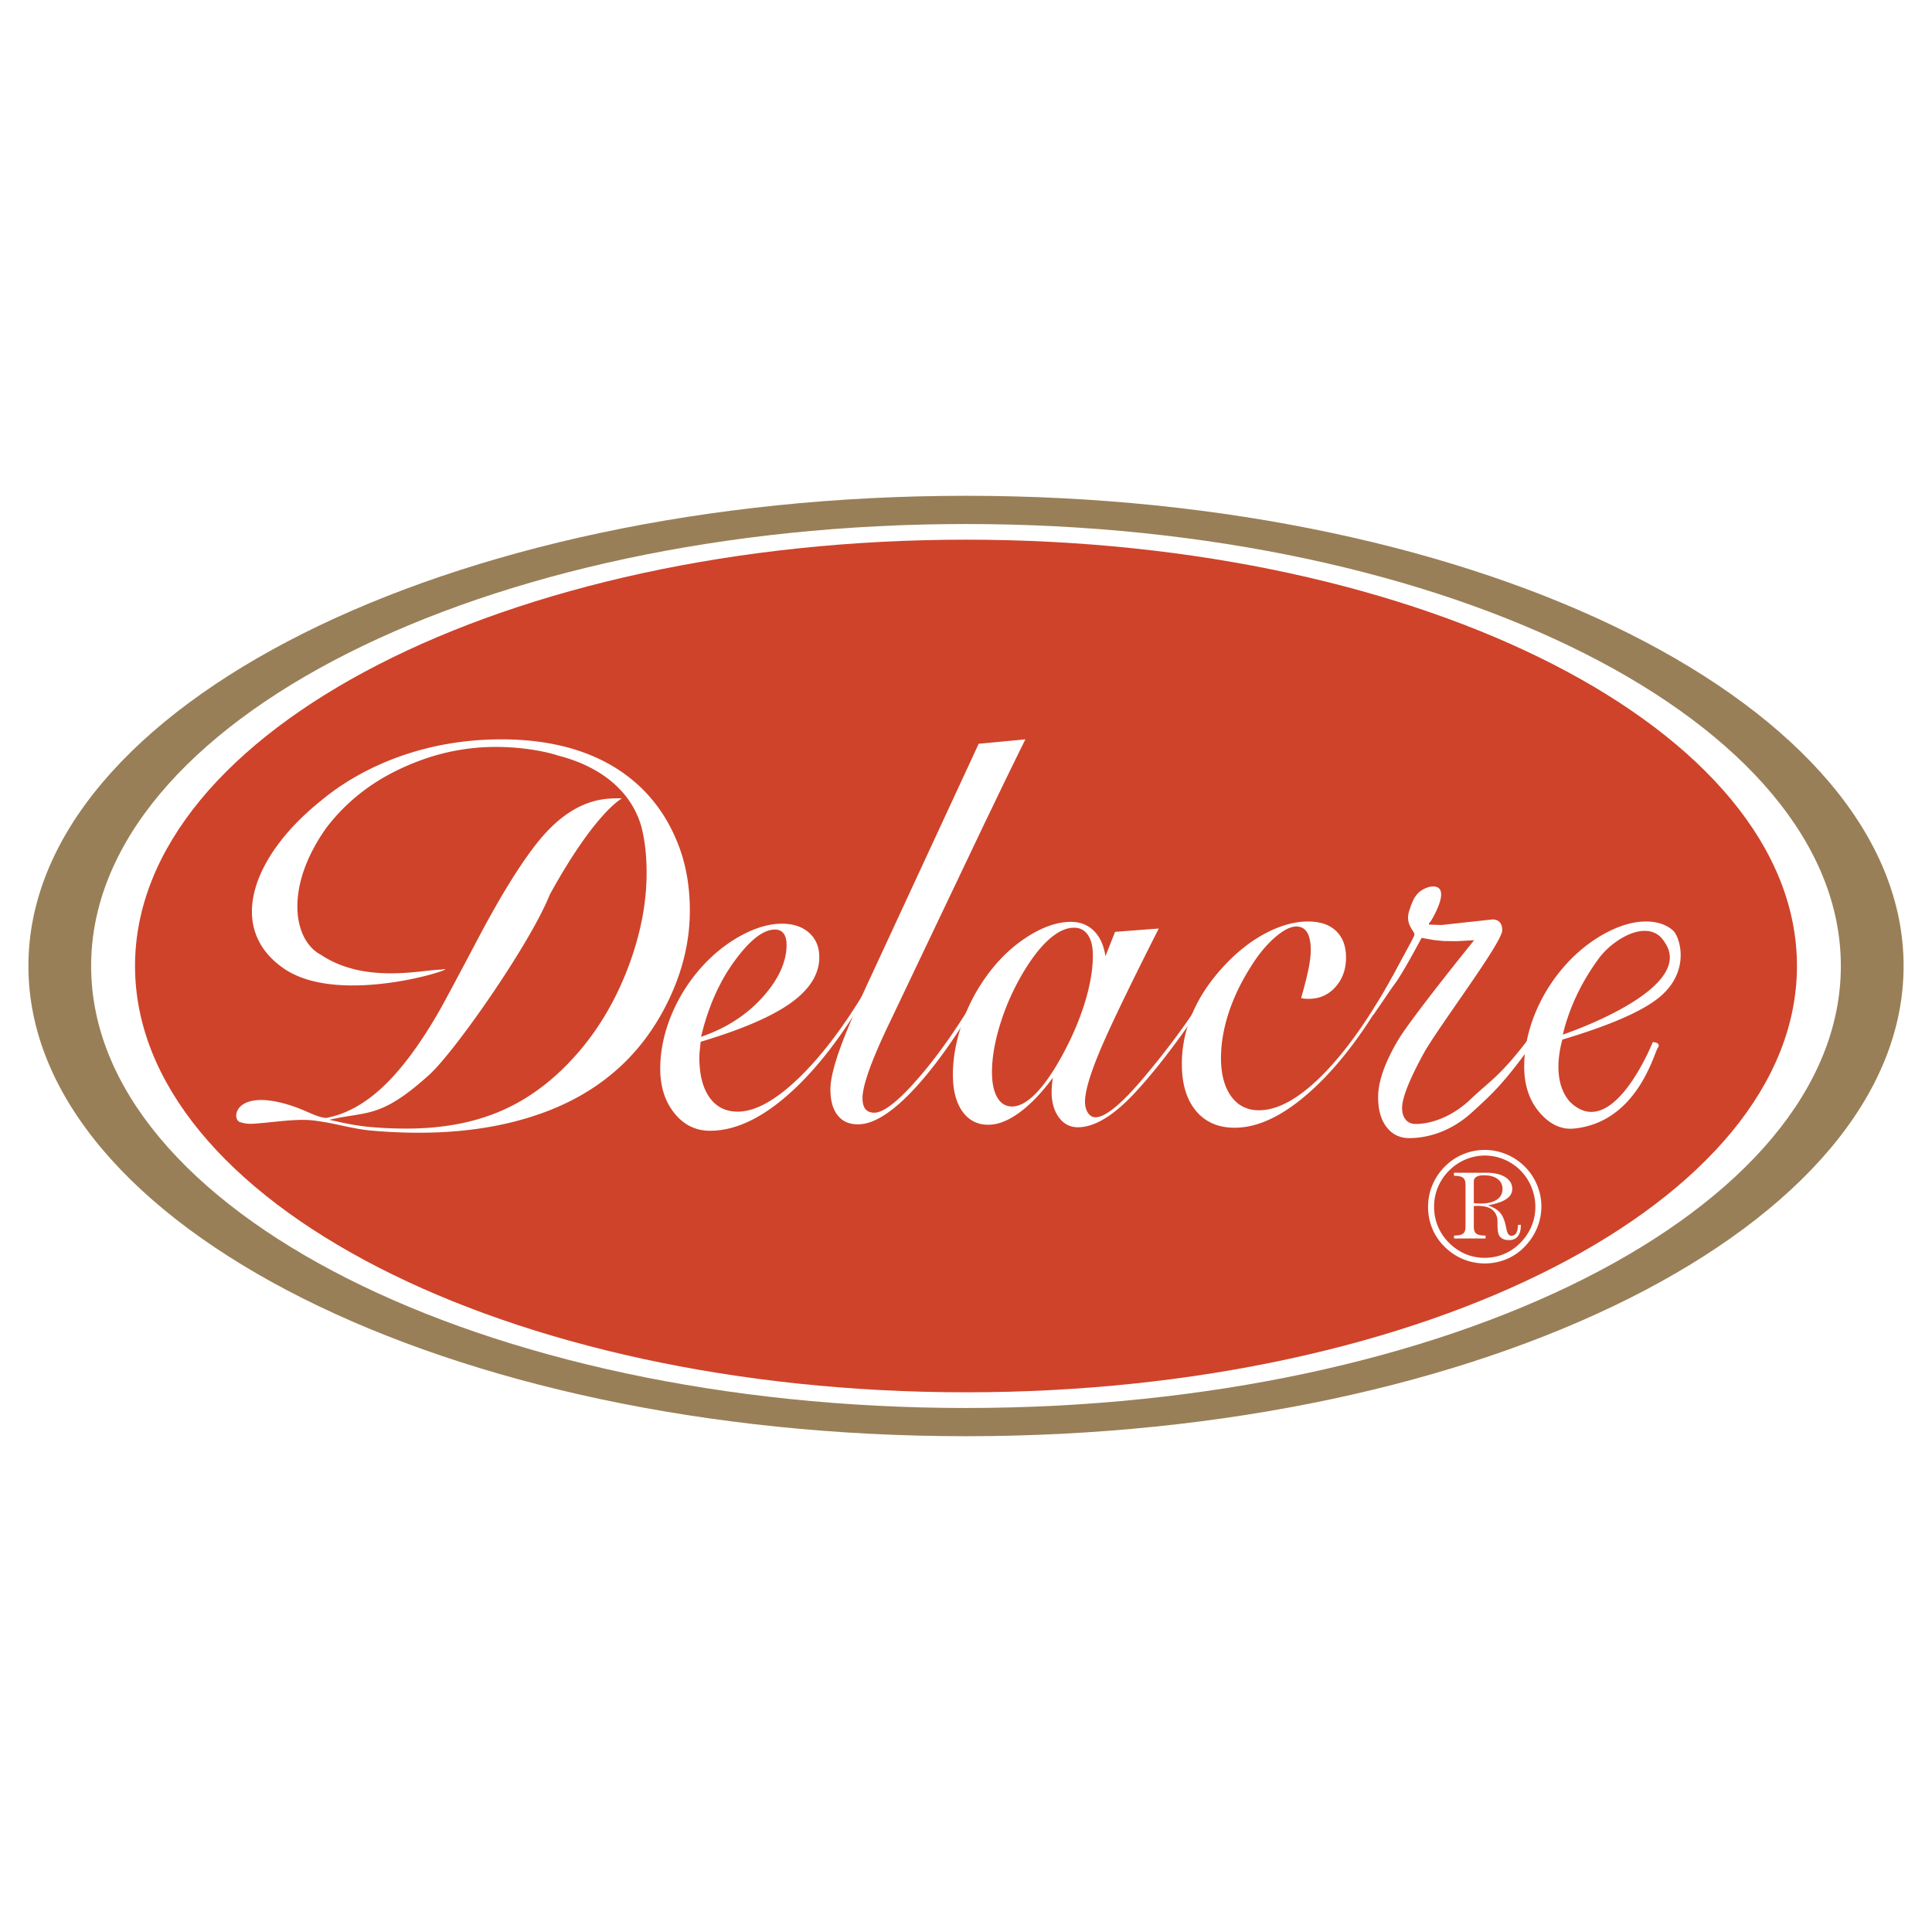 <svg xmlns="http://www.w3.org/2000/svg" width="2500" height="2500" viewBox="0 0 192.756 192.756"><g fill-rule="evenodd" clip-rule="evenodd"><path fill="#fff" d="M0 0h192.756v192.756H0V0z"/><path d="M96.377 49.465c-51.661 0-93.542 21.003-93.542 46.912 0 25.91 41.881 46.914 93.542 46.914 51.662 0 93.545-21.004 93.545-46.914 0-25.909-41.883-46.912-93.545-46.912zm0 91.01c-48.205 0-87.285-19.742-87.285-44.098 0-24.353 39.08-44.096 87.285-44.096 48.207 0 87.285 19.743 87.285 44.096 0 24.355-39.078 44.098-87.285 44.098z" fill="#997f57"/><path d="M96.377 138.91c45.787 0 82.906-19.043 82.906-42.533 0-23.489-37.119-42.533-82.906-42.533-45.785 0-82.905 19.043-82.905 42.533 0 23.49 37.12 42.533 82.905 42.533z" fill="#cf432a"/><path d="M98.986 97.256c-2.612 4.734-5.088 8.406-7.429 11.012s-4.328 3.908-5.96 3.908c-.879 0-1.557-.303-2.032-.908-.475-.605-.714-1.469-.714-2.588 0-.918.311-2.242.928-3.977.619-1.734 1.638-4.125 3.06-7.172l10.806-23.328 4.66-.44a539.455 539.455 0 0 0-3.277 6.728l-.787 1.627-9.444 19.826c-.922 1.912-1.61 3.502-2.064 4.77-.454 1.268-.681 2.217-.681 2.84 0 .498.1.865.298 1.104.199.238.49.357.872.357.994 0 2.583-1.291 4.766-3.873 2.185-2.582 4.432-5.934 6.744-10.051l.254.165zM129.816 99.572c.34-1.193.584-2.162.734-2.906.15-.745.225-1.364.225-1.859 0-.79-.121-1.382-.359-1.777-.242-.394-.604-.593-1.084-.593-.594 0-1.322.38-2.186 1.138s-1.686 1.775-2.463 3.05c-.934 1.5-1.646 3.01-2.135 4.537-.486 1.525-.73 2.99-.73 4.395 0 1.609.336 2.883 1.01 3.816s1.598 1.4 2.773 1.4c1.885 0 3.988-1.164 6.312-3.492 2.324-2.324 4.676-5.639 7.059-9.939l.211.164c-2.525 4.697-5.209 8.375-8.051 11.027-2.842 2.654-5.49 3.98-7.943 3.98-1.645 0-2.936-.561-3.871-1.686s-1.404-2.684-1.404-4.674c0-1.715.344-3.383 1.031-5.006.689-1.621 1.699-3.162 3.031-4.619 1.32-1.456 2.732-2.584 4.234-3.387 1.506-.801 2.936-1.203 4.299-1.203 1.205 0 2.135.316 2.795.948.66.632.99 1.515.99 2.649 0 1.172-.354 2.151-1.057 2.938s-1.592 1.18-2.66 1.18c-.143 0-.273-.004-.393-.012a1.699 1.699 0 0 1-.368-.069zM159.496 95.646c1.527-2.083 5.105-4.106 6.586-1.639 2.961 4.244-7.678 8.369-10.16 9.216.709-2.969 2.051-5.494 3.574-7.577zm5.4 8.329s-4.047 10.166-8.291 5.924c-1.973-2.271-.74-6.068-.727-6.178 4.125-1.234 7.352-2.529 9.236-3.885 3.73-2.672 2.49-6.374 1.818-6.984-.672-.607-1.58-.913-2.727-.913-1.188 0-2.467.355-3.84 1.062-1.371.709-2.645 1.671-3.818 2.887-1.414 1.492-2.514 3.162-3.299 5.013s-1.178 3.688-1.178 5.51c0 1.785.471 3.262 1.41 4.432.943 1.17 2.135 1.896 3.557 1.754 6.279-.627 7.957-7.438 8.352-8.031.396-.591-.493-.591-.493-.591z" fill="#fff"/><path d="M146.482 91.995l-2.674.294-1.234-.042-.01-.127s.223-.146.721-1.204c1.369-2.904-.469-2.523-.889-2.365-1.006.379-1.375.97-1.811 2.359s.648 2.033.525 2.391c-.125.358-.809 1.535-2.057 3.89-.605 1.141-1.117 2.186-1.926 3.287l-.121.799c1.051-1.51 1.75-2.58 2.215-3.205.785-1.057 2.611-4.501 2.611-4.501l1.277.224.91.09 1.342.018 1.715-.1s-6.271 7.744-7.596 9.98c-1.324 2.238-1.984 4.131-1.984 5.68 0 1.262.281 2.258.846 2.988.564.732 1.32 1.098 2.271 1.098 1.793 0 4.131-.646 6.199-2.527 2.068-1.885 3.408-3.045 6.859-8.02l-.719.055c-3.264 4.369-4.205 4.676-6.168 6.559-1.965 1.883-4.084 2.523-5.541 2.523-.42 0-.752-.143-.992-.43-.242-.287-.363-.672-.363-1.162 0-1 .707-2.799 2.121-5.393s7.887-11.111 7.873-12.351c-.014-1.241-1.082-1.058-1.082-1.058l-2.318.25zM147.043 117.881c0-.203.084-.357.254-.463.168-.107.416-.16.744-.16.582 0 1.039.121 1.369.365.33.242.494.576.494.996 0 .469-.191.83-.578 1.082-.385.252-.939.377-1.658.377-.023 0-.104-.004-.242-.012s-.266-.016-.383-.021v-2.164zm-1.979-.574c.424 0 .721.064.893.193.17.129.256.352.256.668v4.24c0 .322-.082.545-.248.674-.164.127-.465.191-.9.191v.289h3.15v-.289c-.443 0-.75-.062-.918-.188-.17-.125-.254-.352-.254-.678v-2.08c.039 0 .098-.002.174-.01.078-.004.139-.008.184-.008.539 0 .961.082 1.27.246.307.162.525.422.652.777.027.066.049.15.062.25s.021.266.021.5v.082c0 .262.008.459.025.59.016.131.043.254.08.371.055.186.176.33.359.439.184.107.406.162.672.162.389 0 .686-.125.887-.375.203-.252.305-.619.305-1.105v-.049l-.287.01c-.01.377-.07.652-.178.826-.107.172-.273.258-.5.258-.23 0-.391-.236-.479-.709a9.972 9.972 0 0 0-.115-.51c-.127-.5-.32-.885-.578-1.152-.26-.27-.641-.49-1.141-.664.828-.152 1.438-.361 1.832-.629.395-.266.59-.602.59-1.008 0-.492-.232-.885-.697-1.176-.467-.291-1.1-.438-1.898-.438h-3.219v.302zm4.993-1.631a5.01 5.01 0 0 1 2.733 2.76c.262.641.393 1.295.393 1.967a4.99 4.99 0 0 1-.383 1.936 5.227 5.227 0 0 1-1.119 1.662 4.938 4.938 0 0 1-1.629 1.113c-.604.252-1.246.379-1.924.379s-1.314-.127-1.916-.379a5.154 5.154 0 0 1-1.635-1.113 4.97 4.97 0 0 1-1.496-3.597 5.02 5.02 0 0 1 1.481-3.597c.473-.482 1.021-.857 1.646-1.121a4.931 4.931 0 0 1 3.849-.01zm-4.086-.514a5.486 5.486 0 0 0-1.84 1.244 5.853 5.853 0 0 0-1.227 1.842 5.568 5.568 0 0 0-.426 2.15c0 .771.141 1.498.422 2.178a5.404 5.404 0 0 0 1.23 1.814c.553.547 1.17.959 1.852 1.24a5.637 5.637 0 0 0 2.166.422c.76 0 1.48-.145 2.164-.43a5.374 5.374 0 0 0 1.811-1.248 5.949 5.949 0 0 0 1.23-1.861 5.537 5.537 0 0 0-.011-4.31 5.545 5.545 0 0 0-1.234-1.83 5.655 5.655 0 0 0-1.832-1.217 5.603 5.603 0 0 0-4.305.006zM73.295 95.867c1.525-2.083 2.862-3.125 4.011-3.125.382 0 .673.129.872.388.198.257.298.635.298 1.132 0 1.715-.802 3.463-2.404 5.242-1.603 1.779-3.646 3.092-6.128 3.939.709-2.968 1.826-5.494 3.351-7.576zm13.758 1.742c-2.395 4.168-4.789 7.426-7.184 9.775-2.394 2.352-4.483 3.525-6.27 3.525-1.203 0-2.142-.473-2.816-1.426-.671-.951-1.008-2.277-1.008-3.979 0-.256.029-.621.084-1.098.016-.201.03-.357.044-.467 4.123-1.234 7.126-2.529 9.012-3.885 1.883-1.355 2.826-2.871 2.826-4.55 0-1.014-.336-1.825-1.008-2.434-.672-.607-1.581-.912-2.727-.912-1.188 0-2.468.354-3.84 1.062-1.371.71-2.645 1.671-3.818 2.887a16.719 16.719 0 0 0-3.299 5.013c-.784 1.852-1.177 3.688-1.177 5.51 0 1.787.471 3.264 1.412 4.432.941 1.17 2.126 1.754 3.556 1.754 2.575 0 5.292-1.305 8.149-3.918 2.858-2.613 5.618-6.322 8.279-11.125l-.215-.164zM99.49 109.482c-.348-.607-.52-1.453-.52-2.537 0-1.377.262-2.93.785-4.658a23.92 23.92 0 0 1 2.172-4.99c.893-1.543 1.787-2.719 2.682-3.529.893-.809 1.744-1.212 2.553-1.212.582 0 1.039.239 1.373.716.332.479.5 1.16.5 2.042 0 1.434-.277 3.037-.83 4.811-.555 1.773-1.34 3.578-2.361 5.416-.895 1.602-1.752 2.809-2.576 3.627-.822.818-1.588 1.227-2.297 1.227-.639-.002-1.131-.307-1.481-.913zm5.463-1.224c-.021.23-.033.459-.033.68 0 1.037.242 1.885.723 2.541.482.658 1.115.988 1.895.988 1.66 0 3.553-1.145 5.682-3.43 2.127-2.287 5.197-6.184 8.645-11.773l-.277-.25c-2.564 4.381-5.244 7.852-7.471 10.492-2.225 2.645-3.834 3.965-4.826 3.965-.297 0-.547-.148-.744-.443-.197-.297-.297-.664-.297-1.107 0-.996.475-2.641 1.424-4.93.951-2.289 2.928-6.408 5.936-12.353l-4.361.333-.957 2.428c-.17-1.094-.557-1.941-1.16-2.534-.604-.594-1.367-.891-2.289-.891-1.375 0-2.859.52-4.451 1.557-1.588 1.037-2.98 2.419-4.172 4.145a17.63 17.63 0 0 0-2.31 4.654c-.56 1.707-.84 3.332-.84 4.875 0 1.561.315 2.787.946 3.678.632.891 1.495 1.334 2.586 1.334.951 0 1.975-.398 3.074-1.193 1.102-.797 2.227-1.965 3.375-3.502a9.484 9.484 0 0 0-.098.736zM67.457 83.745c-.913-2.107-4.497-10.124-17.786-9.978-10.771.118-16.855 5.483-17.732 6.189-6.787 5.465-9.409 12.703-3.601 16.685 5.807 3.982 18.424-.447 15.702.098-1.89 0-7.572 1.479-12.01-1.471-2.78-1.447-3.692-6.757.539-12.689 2.964-3.88 6.658-5.734 9.595-6.794a21.67 21.67 0 0 1 7.346-1.263c2.161 0 4.507.322 6.161.857.571.185 6.65 1.44 8.302 7.036.359 1.353.539 2.912.539 4.678 0 2.982-.593 6.062-1.777 9.247-1.187 3.185-2.79 5.981-4.812 8.392-2.281 2.705-4.817 4.693-7.613 5.963-2.794 1.271-6.039 1.904-9.734 1.904-1.397 0-2.713-.062-3.944-.189-1.231-.125-2.656-.422-3.758-.691 3.749-.883 5.061-.055 9.963-4.5 2.583-2.344 10.079-13.096 12.015-17.963C59.395 81 62.05 79.66 62.05 79.66s-.94-.062-1.956.097c-3.541.553-5.891 3.496-7.03 5.023-1.582 2.118-3.388 5.102-5.418 8.95-2.031 3.848-3.313 6.241-3.846 7.18-1.875 3.258-3.727 5.754-5.556 7.484-1.829 1.732-3.736 2.781-5.721 3.148-1.084-.105-1.99-.805-3.873-1.359-5.248-1.545-5.602 1.5-4.695 1.773.91.273 1.156.188 4.007-.092 2.852-.277 3.305-.064 4.521.102 1.542.283 3.004.691 4.583.834 1.58.141 3.158.213 4.738.213 3.966 0 7.58-.494 10.838-1.48 3.26-.984 6.046-2.434 8.36-4.35 2.369-1.951 4.264-4.406 5.688-7.361 1.423-2.955 2.135-5.944 2.135-8.964.001-2.633-.455-5.004-1.368-7.113z" fill="#fff"/></g></svg>
